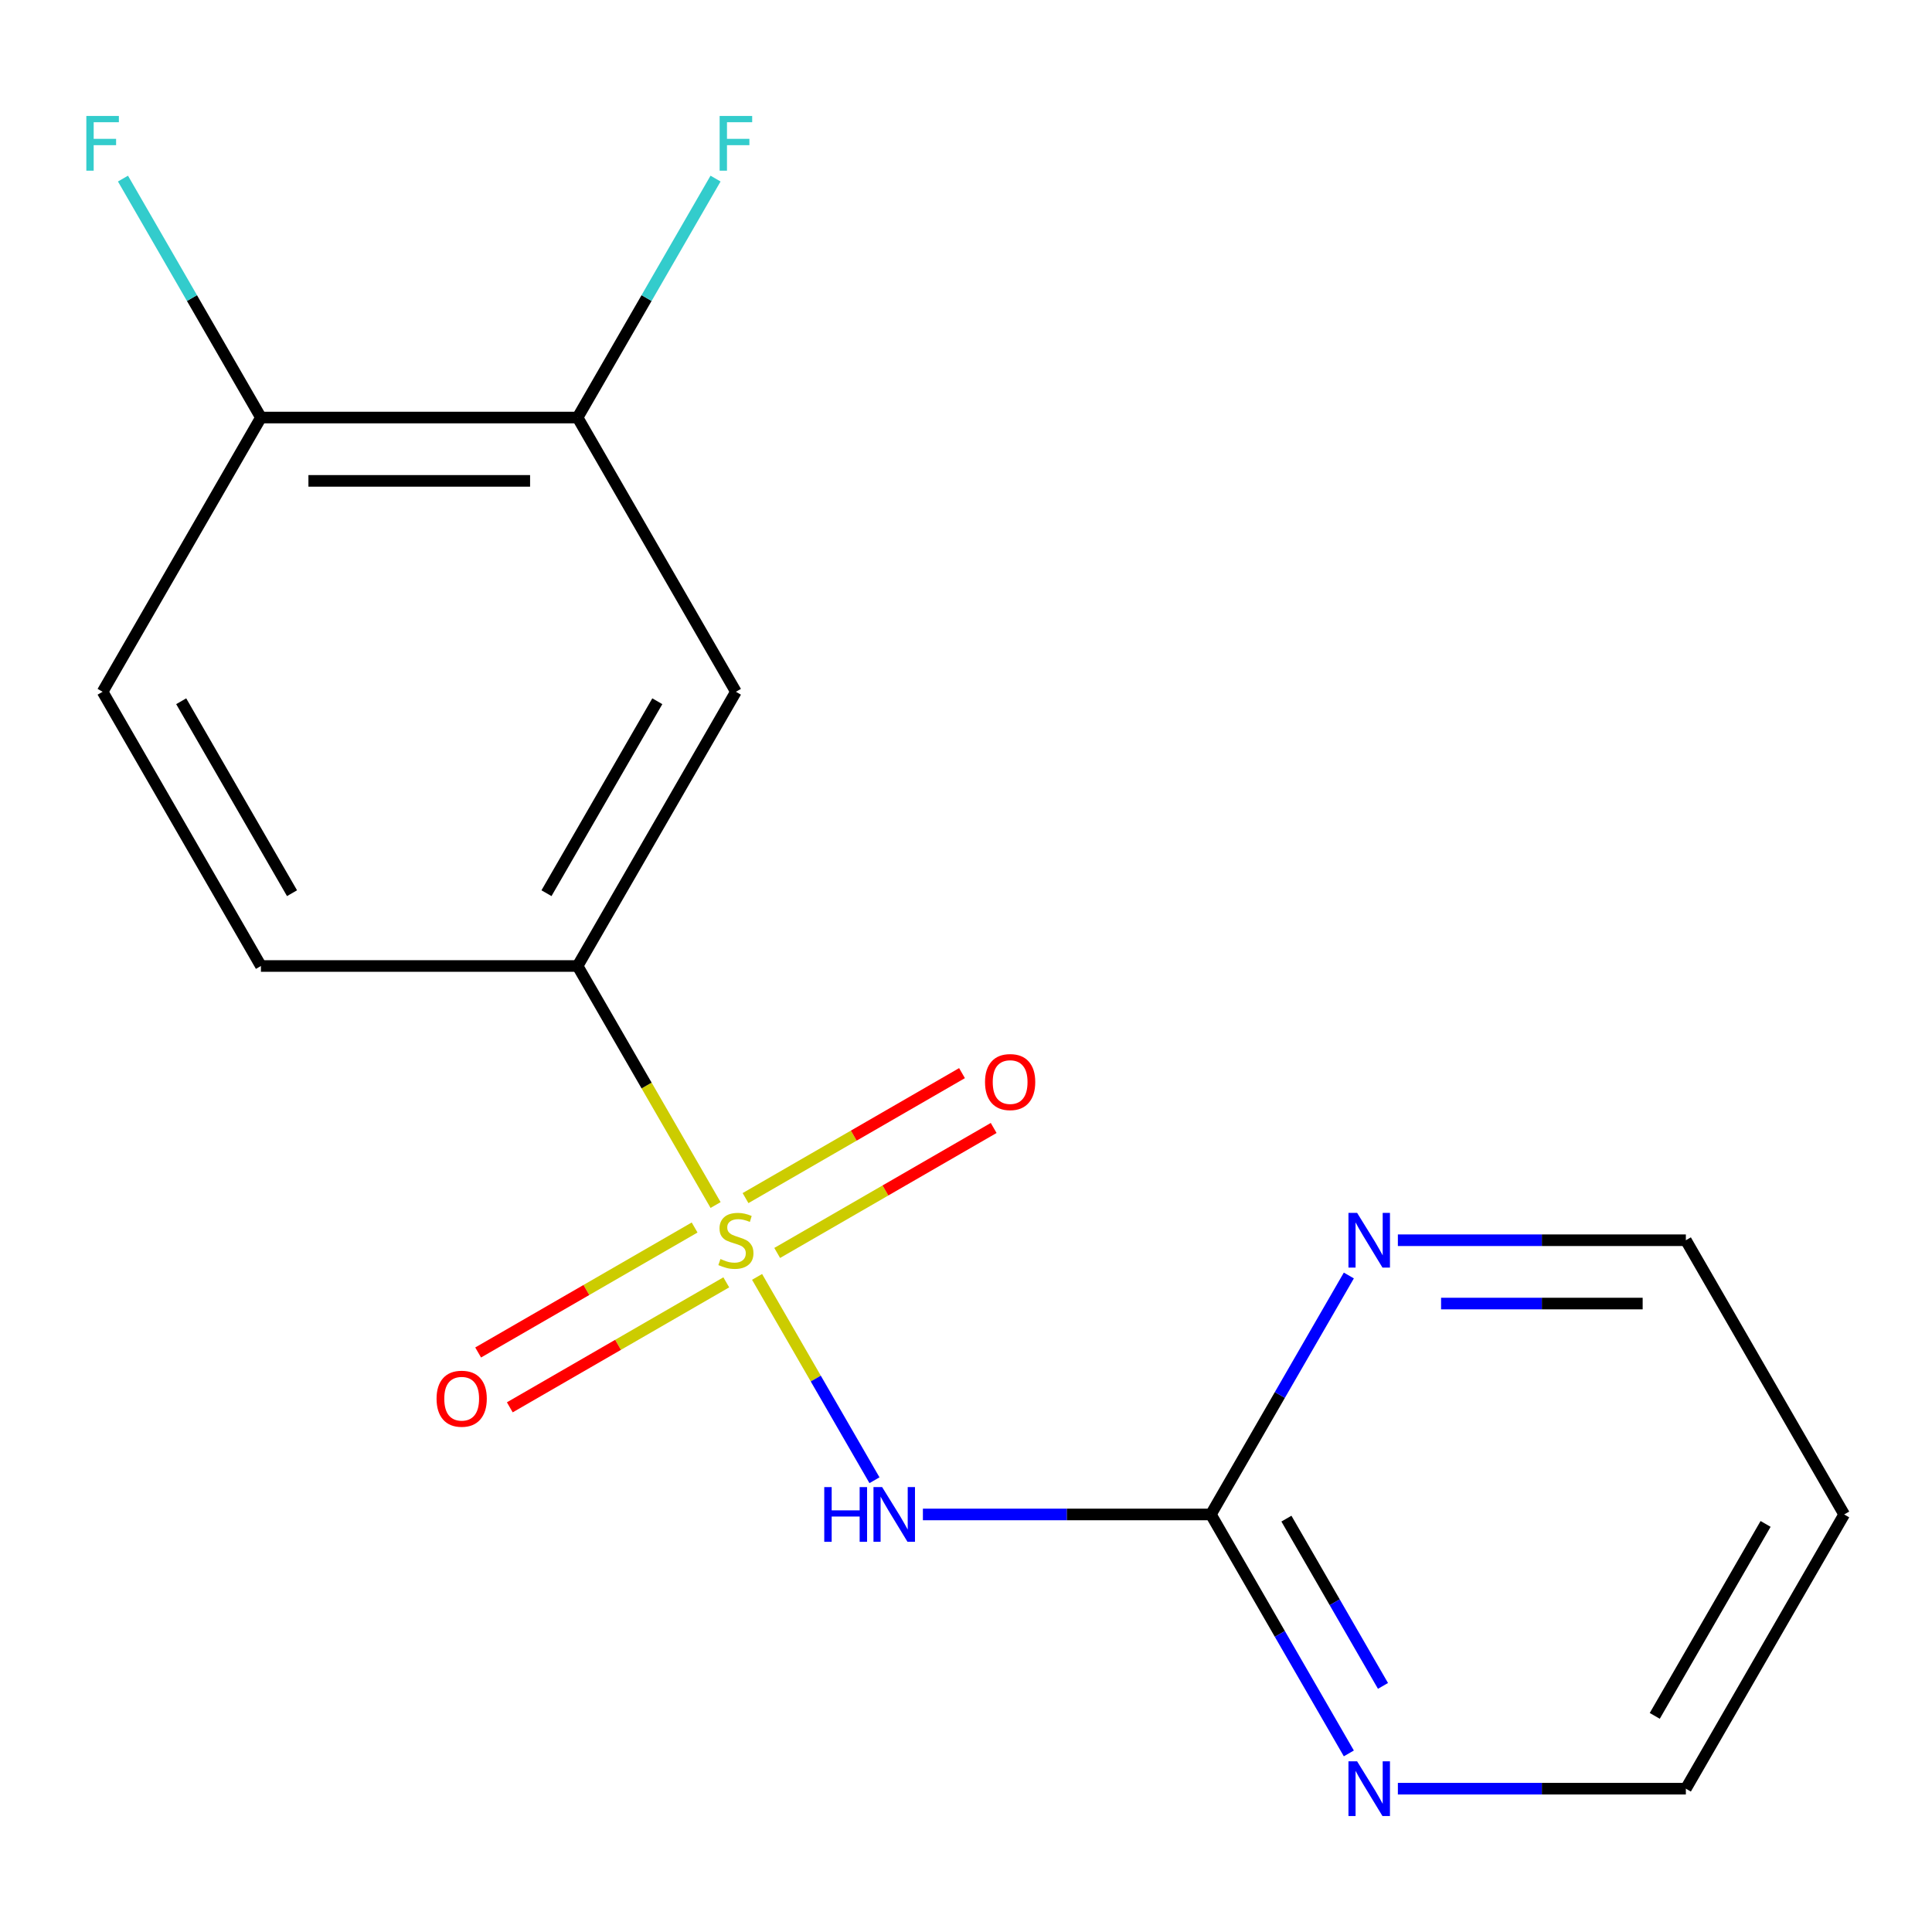 <?xml version='1.0' encoding='iso-8859-1'?>
<svg version='1.1' baseProfile='full'
              xmlns='http://www.w3.org/2000/svg'
                      xmlns:rdkit='http://www.rdkit.org/xml'
                      xmlns:xlink='http://www.w3.org/1999/xlink'
                  xml:space='preserve'
width='1000px' height='1000px' viewBox='0 0 1000 1000'>
<!-- END OF HEADER -->
<rect style='opacity:1.0;fill:#FFFFFF;stroke:none' width='1000' height='1000' x='0' y='0'> </rect>
<path class='bond-0' d='M 391.86,660.917 L 422.244,713.543' style='fill:none;fill-rule:evenodd;stroke:#CCCC00;stroke-width:6px;stroke-linecap:butt;stroke-linejoin:miter;stroke-opacity:1' />
<path class='bond-0' d='M 422.244,713.543 L 452.628,766.169' style='fill:none;fill-rule:evenodd;stroke:#0000FF;stroke-width:6px;stroke-linecap:butt;stroke-linejoin:miter;stroke-opacity:1' />
<path class='bond-1' d='M 370.386,623.722 L 334.67,561.861' style='fill:none;fill-rule:evenodd;stroke:#CCCC00;stroke-width:6px;stroke-linecap:butt;stroke-linejoin:miter;stroke-opacity:1' />
<path class='bond-1' d='M 334.67,561.861 L 298.955,500' style='fill:none;fill-rule:evenodd;stroke:#000000;stroke-width:6px;stroke-linecap:butt;stroke-linejoin:miter;stroke-opacity:1' />
<path class='bond-5' d='M 359.531,635.354 L 303.509,667.698' style='fill:none;fill-rule:evenodd;stroke:#CCCC00;stroke-width:6px;stroke-linecap:butt;stroke-linejoin:miter;stroke-opacity:1' />
<path class='bond-5' d='M 303.509,667.698 L 247.486,700.043' style='fill:none;fill-rule:evenodd;stroke:#FF0000;stroke-width:6px;stroke-linecap:butt;stroke-linejoin:miter;stroke-opacity:1' />
<path class='bond-5' d='M 375.921,663.741 L 319.899,696.086' style='fill:none;fill-rule:evenodd;stroke:#CCCC00;stroke-width:6px;stroke-linecap:butt;stroke-linejoin:miter;stroke-opacity:1' />
<path class='bond-5' d='M 319.899,696.086 L 263.876,728.431' style='fill:none;fill-rule:evenodd;stroke:#FF0000;stroke-width:6px;stroke-linecap:butt;stroke-linejoin:miter;stroke-opacity:1' />
<path class='bond-6' d='M 402.276,648.525 L 458.299,616.181' style='fill:none;fill-rule:evenodd;stroke:#CCCC00;stroke-width:6px;stroke-linecap:butt;stroke-linejoin:miter;stroke-opacity:1' />
<path class='bond-6' d='M 458.299,616.181 L 514.321,583.836' style='fill:none;fill-rule:evenodd;stroke:#FF0000;stroke-width:6px;stroke-linecap:butt;stroke-linejoin:miter;stroke-opacity:1' />
<path class='bond-6' d='M 385.886,620.138 L 441.909,587.793' style='fill:none;fill-rule:evenodd;stroke:#CCCC00;stroke-width:6px;stroke-linecap:butt;stroke-linejoin:miter;stroke-opacity:1' />
<path class='bond-6' d='M 441.909,587.793 L 497.931,555.448' style='fill:none;fill-rule:evenodd;stroke:#FF0000;stroke-width:6px;stroke-linecap:butt;stroke-linejoin:miter;stroke-opacity:1' />
<path class='bond-2' d='M 477.69,783.879 L 552.22,783.879' style='fill:none;fill-rule:evenodd;stroke:#0000FF;stroke-width:6px;stroke-linecap:butt;stroke-linejoin:miter;stroke-opacity:1' />
<path class='bond-2' d='M 552.22,783.879 L 626.75,783.879' style='fill:none;fill-rule:evenodd;stroke:#000000;stroke-width:6px;stroke-linecap:butt;stroke-linejoin:miter;stroke-opacity:1' />
<path class='bond-3' d='M 298.955,500 L 380.904,358.06' style='fill:none;fill-rule:evenodd;stroke:#000000;stroke-width:6px;stroke-linecap:butt;stroke-linejoin:miter;stroke-opacity:1' />
<path class='bond-3' d='M 282.859,462.319 L 340.224,362.962' style='fill:none;fill-rule:evenodd;stroke:#000000;stroke-width:6px;stroke-linecap:butt;stroke-linejoin:miter;stroke-opacity:1' />
<path class='bond-10' d='M 298.955,500 L 135.057,500' style='fill:none;fill-rule:evenodd;stroke:#000000;stroke-width:6px;stroke-linecap:butt;stroke-linejoin:miter;stroke-opacity:1' />
<path class='bond-7' d='M 626.75,783.879 L 662.454,845.72' style='fill:none;fill-rule:evenodd;stroke:#000000;stroke-width:6px;stroke-linecap:butt;stroke-linejoin:miter;stroke-opacity:1' />
<path class='bond-7' d='M 662.454,845.72 L 698.158,907.561' style='fill:none;fill-rule:evenodd;stroke:#0000FF;stroke-width:6px;stroke-linecap:butt;stroke-linejoin:miter;stroke-opacity:1' />
<path class='bond-7' d='M 665.849,786.042 L 690.842,829.33' style='fill:none;fill-rule:evenodd;stroke:#000000;stroke-width:6px;stroke-linecap:butt;stroke-linejoin:miter;stroke-opacity:1' />
<path class='bond-7' d='M 690.842,829.33 L 715.835,872.619' style='fill:none;fill-rule:evenodd;stroke:#0000FF;stroke-width:6px;stroke-linecap:butt;stroke-linejoin:miter;stroke-opacity:1' />
<path class='bond-8' d='M 626.75,783.879 L 662.454,722.038' style='fill:none;fill-rule:evenodd;stroke:#000000;stroke-width:6px;stroke-linecap:butt;stroke-linejoin:miter;stroke-opacity:1' />
<path class='bond-8' d='M 662.454,722.038 L 698.158,660.197' style='fill:none;fill-rule:evenodd;stroke:#0000FF;stroke-width:6px;stroke-linecap:butt;stroke-linejoin:miter;stroke-opacity:1' />
<path class='bond-4' d='M 380.904,358.06 L 298.955,216.121' style='fill:none;fill-rule:evenodd;stroke:#000000;stroke-width:6px;stroke-linecap:butt;stroke-linejoin:miter;stroke-opacity:1' />
<path class='bond-12' d='M 298.955,216.121 L 334.659,154.28' style='fill:none;fill-rule:evenodd;stroke:#000000;stroke-width:6px;stroke-linecap:butt;stroke-linejoin:miter;stroke-opacity:1' />
<path class='bond-12' d='M 334.659,154.28 L 370.363,92.439' style='fill:none;fill-rule:evenodd;stroke:#33CCCC;stroke-width:6px;stroke-linecap:butt;stroke-linejoin:miter;stroke-opacity:1' />
<path class='bond-17' d='M 298.955,216.121 L 135.057,216.121' style='fill:none;fill-rule:evenodd;stroke:#000000;stroke-width:6px;stroke-linecap:butt;stroke-linejoin:miter;stroke-opacity:1' />
<path class='bond-17' d='M 274.37,248.901 L 159.642,248.901' style='fill:none;fill-rule:evenodd;stroke:#000000;stroke-width:6px;stroke-linecap:butt;stroke-linejoin:miter;stroke-opacity:1' />
<path class='bond-16' d='M 723.536,925.819 L 798.067,925.819' style='fill:none;fill-rule:evenodd;stroke:#0000FF;stroke-width:6px;stroke-linecap:butt;stroke-linejoin:miter;stroke-opacity:1' />
<path class='bond-16' d='M 798.067,925.819 L 872.597,925.819' style='fill:none;fill-rule:evenodd;stroke:#000000;stroke-width:6px;stroke-linecap:butt;stroke-linejoin:miter;stroke-opacity:1' />
<path class='bond-15' d='M 723.536,641.94 L 798.067,641.94' style='fill:none;fill-rule:evenodd;stroke:#0000FF;stroke-width:6px;stroke-linecap:butt;stroke-linejoin:miter;stroke-opacity:1' />
<path class='bond-15' d='M 798.067,641.94 L 872.597,641.94' style='fill:none;fill-rule:evenodd;stroke:#000000;stroke-width:6px;stroke-linecap:butt;stroke-linejoin:miter;stroke-opacity:1' />
<path class='bond-15' d='M 745.895,674.719 L 798.067,674.719' style='fill:none;fill-rule:evenodd;stroke:#0000FF;stroke-width:6px;stroke-linecap:butt;stroke-linejoin:miter;stroke-opacity:1' />
<path class='bond-15' d='M 798.067,674.719 L 850.238,674.719' style='fill:none;fill-rule:evenodd;stroke:#000000;stroke-width:6px;stroke-linecap:butt;stroke-linejoin:miter;stroke-opacity:1' />
<path class='bond-9' d='M 135.057,216.121 L 53.109,358.06' style='fill:none;fill-rule:evenodd;stroke:#000000;stroke-width:6px;stroke-linecap:butt;stroke-linejoin:miter;stroke-opacity:1' />
<path class='bond-13' d='M 135.057,216.121 L 99.353,154.28' style='fill:none;fill-rule:evenodd;stroke:#000000;stroke-width:6px;stroke-linecap:butt;stroke-linejoin:miter;stroke-opacity:1' />
<path class='bond-13' d='M 99.353,154.28 L 63.65,92.439' style='fill:none;fill-rule:evenodd;stroke:#33CCCC;stroke-width:6px;stroke-linecap:butt;stroke-linejoin:miter;stroke-opacity:1' />
<path class='bond-11' d='M 135.057,500 L 53.109,358.06' style='fill:none;fill-rule:evenodd;stroke:#000000;stroke-width:6px;stroke-linecap:butt;stroke-linejoin:miter;stroke-opacity:1' />
<path class='bond-11' d='M 151.153,462.319 L 93.789,362.962' style='fill:none;fill-rule:evenodd;stroke:#000000;stroke-width:6px;stroke-linecap:butt;stroke-linejoin:miter;stroke-opacity:1' />
<path class='bond-14' d='M 954.545,783.879 L 872.597,641.94' style='fill:none;fill-rule:evenodd;stroke:#000000;stroke-width:6px;stroke-linecap:butt;stroke-linejoin:miter;stroke-opacity:1' />
<path class='bond-18' d='M 954.545,783.879 L 872.597,925.819' style='fill:none;fill-rule:evenodd;stroke:#000000;stroke-width:6px;stroke-linecap:butt;stroke-linejoin:miter;stroke-opacity:1' />
<path class='bond-18' d='M 913.865,788.78 L 856.501,888.138' style='fill:none;fill-rule:evenodd;stroke:#000000;stroke-width:6px;stroke-linecap:butt;stroke-linejoin:miter;stroke-opacity:1' />
<path  class='atom-0' d='M 372.904 651.66
Q 373.224 651.78, 374.544 652.34
Q 375.864 652.9, 377.304 653.26
Q 378.784 653.58, 380.224 653.58
Q 382.904 653.58, 384.464 652.3
Q 386.024 650.98, 386.024 648.7
Q 386.024 647.14, 385.224 646.18
Q 384.464 645.22, 383.264 644.7
Q 382.064 644.18, 380.064 643.58
Q 377.544 642.82, 376.024 642.1
Q 374.544 641.38, 373.464 639.86
Q 372.424 638.34, 372.424 635.78
Q 372.424 632.22, 374.824 630.02
Q 377.264 627.82, 382.064 627.82
Q 385.344 627.82, 389.064 629.38
L 388.144 632.46
Q 384.744 631.06, 382.184 631.06
Q 379.424 631.06, 377.904 632.22
Q 376.384 633.34, 376.424 635.3
Q 376.424 636.82, 377.184 637.74
Q 377.984 638.66, 379.104 639.18
Q 380.264 639.7, 382.184 640.3
Q 384.744 641.1, 386.264 641.9
Q 387.784 642.7, 388.864 644.34
Q 389.984 645.94, 389.984 648.7
Q 389.984 652.62, 387.344 654.74
Q 384.744 656.82, 380.384 656.82
Q 377.864 656.82, 375.944 656.26
Q 374.064 655.74, 371.824 654.82
L 372.904 651.66
' fill='#CCCC00'/>
<path  class='atom-1' d='M 426.633 769.719
L 430.473 769.719
L 430.473 781.759
L 444.953 781.759
L 444.953 769.719
L 448.793 769.719
L 448.793 798.039
L 444.953 798.039
L 444.953 784.959
L 430.473 784.959
L 430.473 798.039
L 426.633 798.039
L 426.633 769.719
' fill='#0000FF'/>
<path  class='atom-1' d='M 456.593 769.719
L 465.873 784.719
Q 466.793 786.199, 468.273 788.879
Q 469.753 791.559, 469.833 791.719
L 469.833 769.719
L 473.593 769.719
L 473.593 798.039
L 469.713 798.039
L 459.753 781.639
Q 458.593 779.719, 457.353 777.519
Q 456.153 775.319, 455.793 774.639
L 455.793 798.039
L 452.113 798.039
L 452.113 769.719
L 456.593 769.719
' fill='#0000FF'/>
<path  class='atom-6' d='M 225.964 723.968
Q 225.964 717.168, 229.324 713.368
Q 232.684 709.568, 238.964 709.568
Q 245.244 709.568, 248.604 713.368
Q 251.964 717.168, 251.964 723.968
Q 251.964 730.848, 248.564 734.768
Q 245.164 738.648, 238.964 738.648
Q 232.724 738.648, 229.324 734.768
Q 225.964 730.888, 225.964 723.968
M 238.964 735.448
Q 243.284 735.448, 245.604 732.568
Q 247.964 729.648, 247.964 723.968
Q 247.964 718.408, 245.604 715.608
Q 243.284 712.768, 238.964 712.768
Q 234.644 712.768, 232.284 715.568
Q 229.964 718.368, 229.964 723.968
Q 229.964 729.688, 232.284 732.568
Q 234.644 735.448, 238.964 735.448
' fill='#FF0000'/>
<path  class='atom-7' d='M 509.843 560.071
Q 509.843 553.271, 513.203 549.471
Q 516.563 545.671, 522.843 545.671
Q 529.123 545.671, 532.483 549.471
Q 535.843 553.271, 535.843 560.071
Q 535.843 566.951, 532.443 570.871
Q 529.043 574.751, 522.843 574.751
Q 516.603 574.751, 513.203 570.871
Q 509.843 566.991, 509.843 560.071
M 522.843 571.551
Q 527.163 571.551, 529.483 568.671
Q 531.843 565.751, 531.843 560.071
Q 531.843 554.511, 529.483 551.711
Q 527.163 548.871, 522.843 548.871
Q 518.523 548.871, 516.163 551.671
Q 513.843 554.471, 513.843 560.071
Q 513.843 565.791, 516.163 568.671
Q 518.523 571.551, 522.843 571.551
' fill='#FF0000'/>
<path  class='atom-8' d='M 702.439 911.659
L 711.719 926.659
Q 712.639 928.139, 714.119 930.819
Q 715.599 933.499, 715.679 933.659
L 715.679 911.659
L 719.439 911.659
L 719.439 939.979
L 715.559 939.979
L 705.599 923.579
Q 704.439 921.659, 703.199 919.459
Q 701.999 917.259, 701.639 916.579
L 701.639 939.979
L 697.959 939.979
L 697.959 911.659
L 702.439 911.659
' fill='#0000FF'/>
<path  class='atom-9' d='M 702.439 627.78
L 711.719 642.78
Q 712.639 644.26, 714.119 646.94
Q 715.599 649.62, 715.679 649.78
L 715.679 627.78
L 719.439 627.78
L 719.439 656.1
L 715.559 656.1
L 705.599 639.7
Q 704.439 637.78, 703.199 635.58
Q 701.999 633.38, 701.639 632.7
L 701.639 656.1
L 697.959 656.1
L 697.959 627.78
L 702.439 627.78
' fill='#0000FF'/>
<path  class='atom-13' d='M 372.484 60.022
L 389.324 60.022
L 389.324 63.261
L 376.284 63.261
L 376.284 71.862
L 387.884 71.862
L 387.884 75.141
L 376.284 75.141
L 376.284 88.341
L 372.484 88.341
L 372.484 60.022
' fill='#33CCCC'/>
<path  class='atom-14' d='M 44.689 60.022
L 61.529 60.022
L 61.529 63.261
L 48.489 63.261
L 48.489 71.862
L 60.089 71.862
L 60.089 75.141
L 48.489 75.141
L 48.489 88.341
L 44.689 88.341
L 44.689 60.022
' fill='#33CCCC'/>
</svg>
